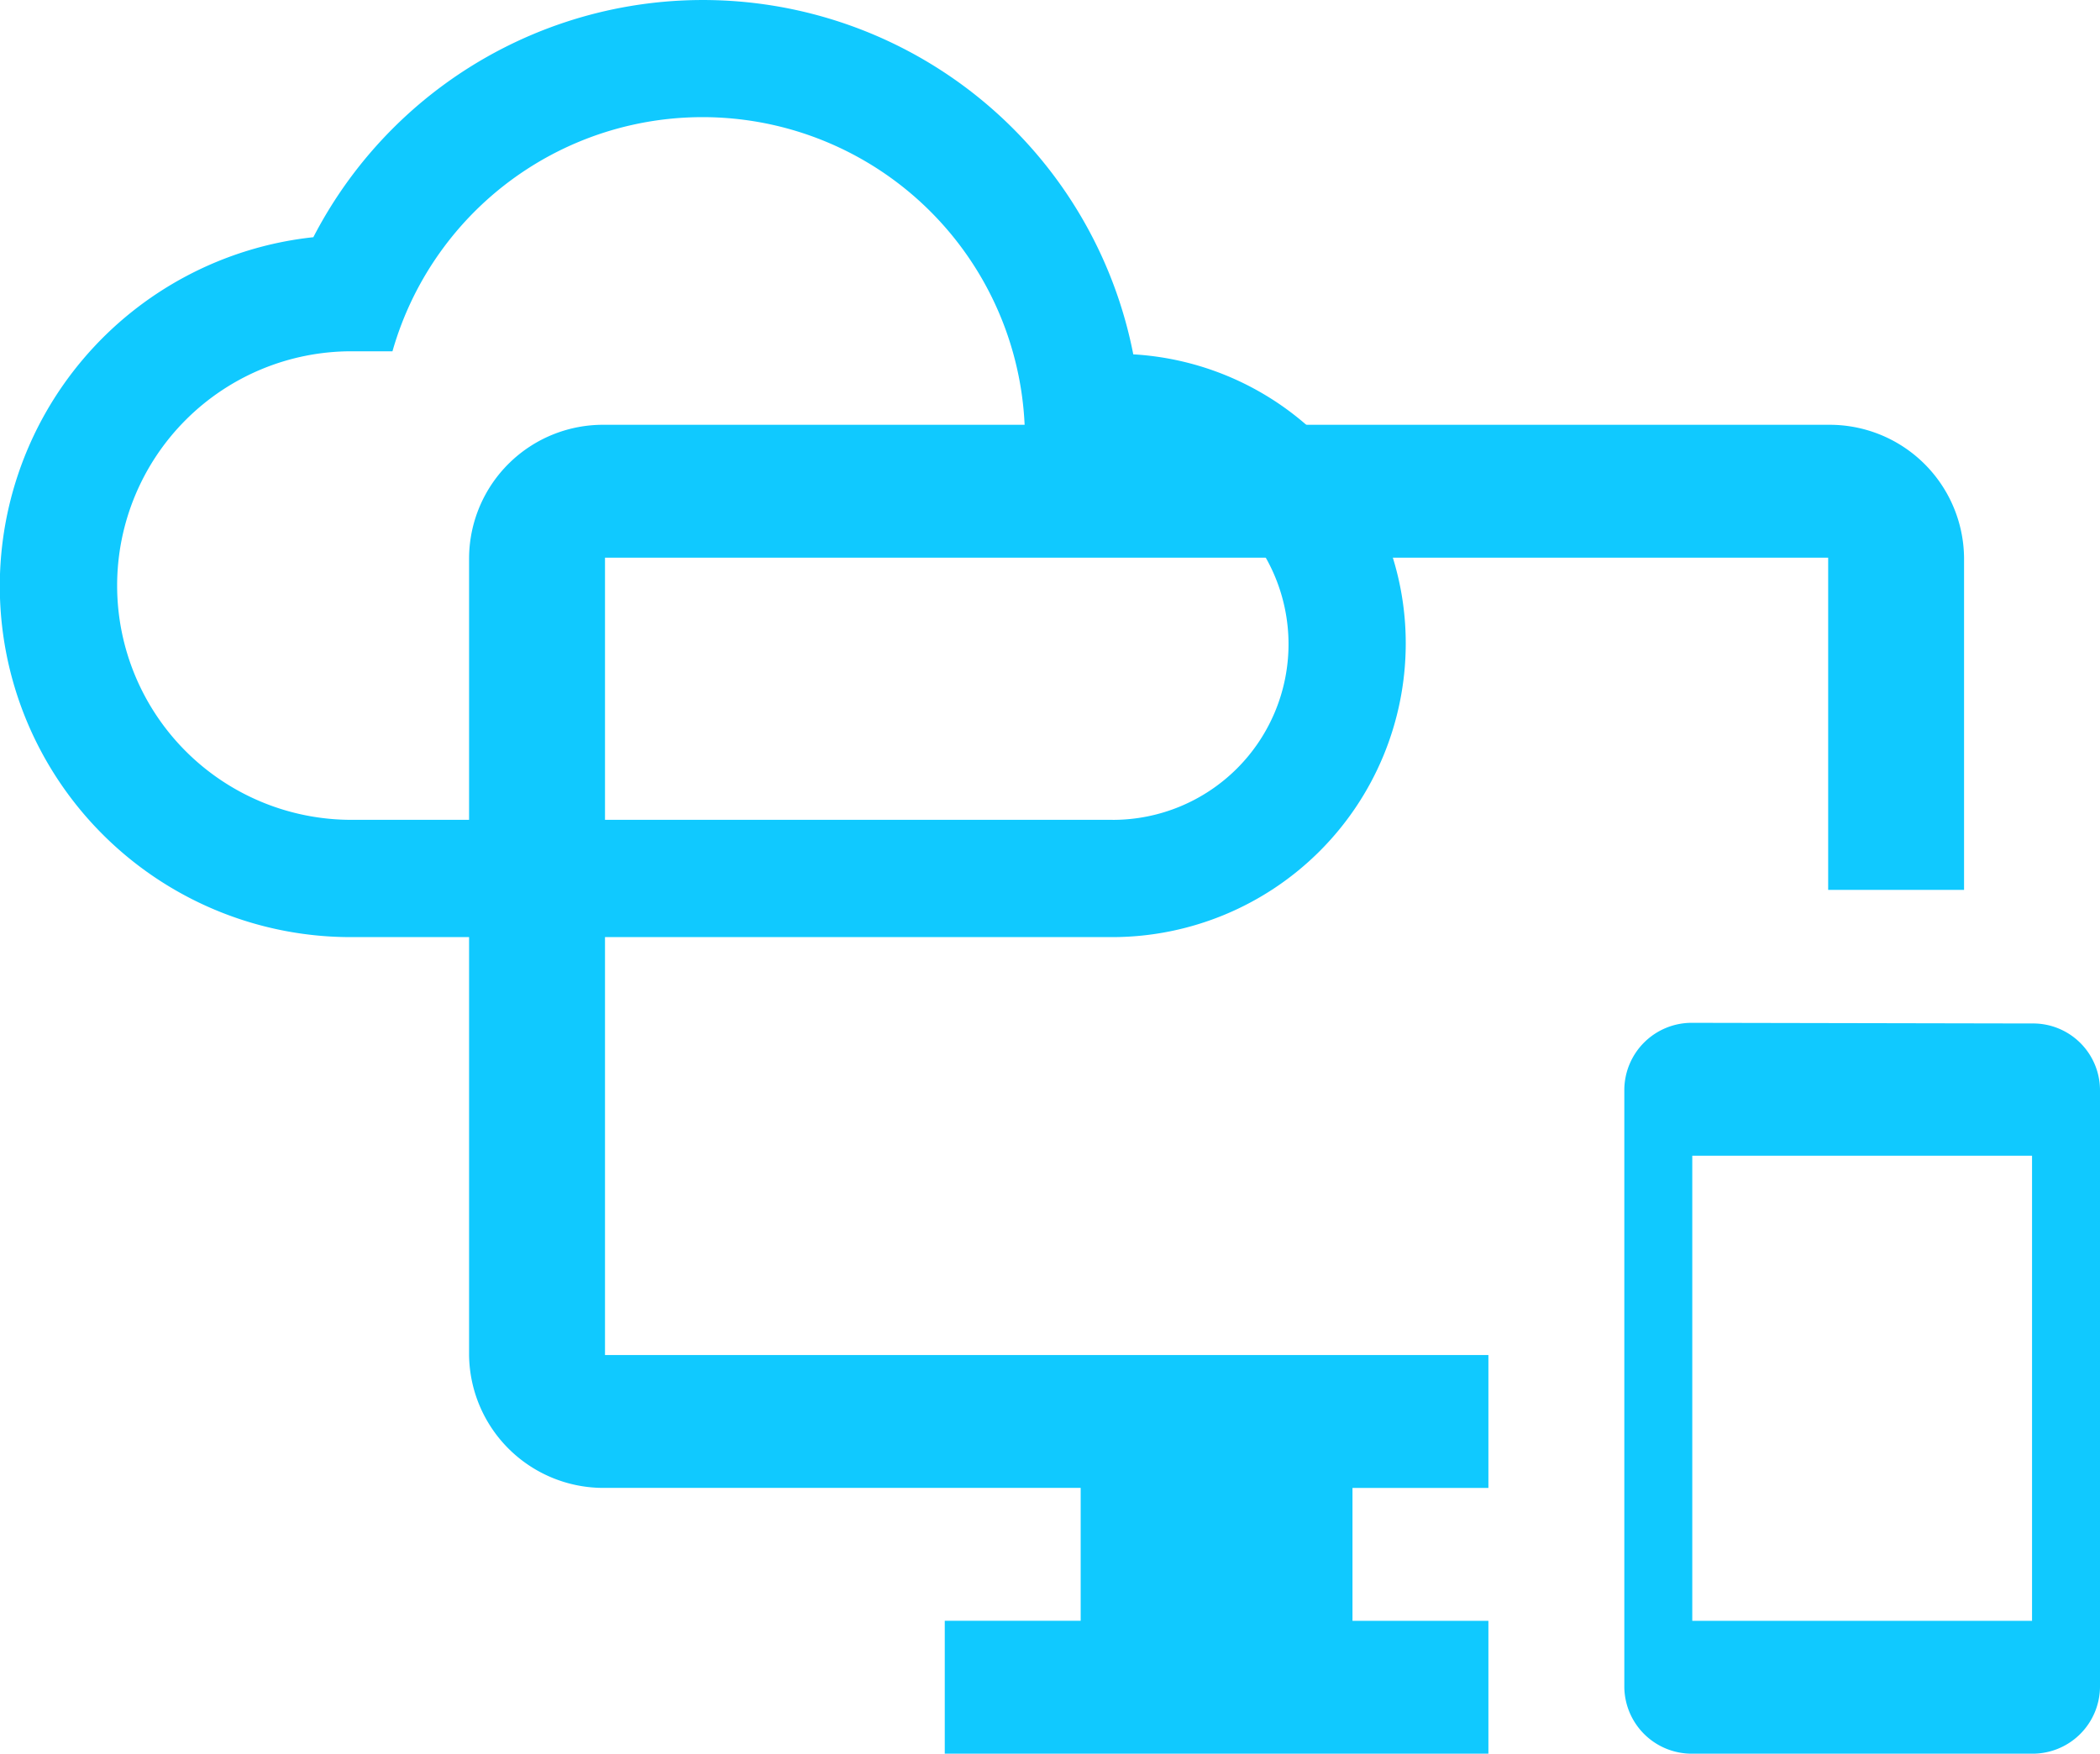 <svg xmlns="http://www.w3.org/2000/svg" width="76.697" height="64.046" viewBox="0 0 76.697 64.046"><g transform="translate(0 0)"><path d="M57.083,24.864l-12.409-.024a2.462,2.462,0,0,0-2.482,2.427V49.105a2.462,2.462,0,0,0,2.482,2.427H57.083a2.462,2.462,0,0,0,2.482-2.427V27.266A2.442,2.442,0,0,0,57.083,24.864Zm0,21.815H44.674V29.693H57.083ZM49.637,3H4.964A4.892,4.892,0,0,0,0,7.853V36.972a4.908,4.908,0,0,0,4.964,4.853H22.337v4.853H17.373v4.853H37.228V46.679H32.264V41.826h4.964V36.972H4.964V7.853H49.637V19.986H54.6V7.853A4.908,4.908,0,0,0,49.637,3Z" transform="translate(17.132 12.514)" fill="#10c9ff"/><path d="M42.515,19.691a16.016,16.016,0,0,0-29.946-4.278,12.817,12.817,0,0,0,1.39,25.561H41.766a10.726,10.726,0,0,0,10.7-10.7A10.564,10.564,0,0,0,42.515,19.691Zm-.749,17H13.959a8.556,8.556,0,1,1,0-17.112h1.5a11.775,11.775,0,0,1,23.1,3.209v1.07h3.209a6.417,6.417,0,1,1,0,12.834Z" transform="translate(-1.125 -6.75)" fill="#10c9ff"/></g></svg>